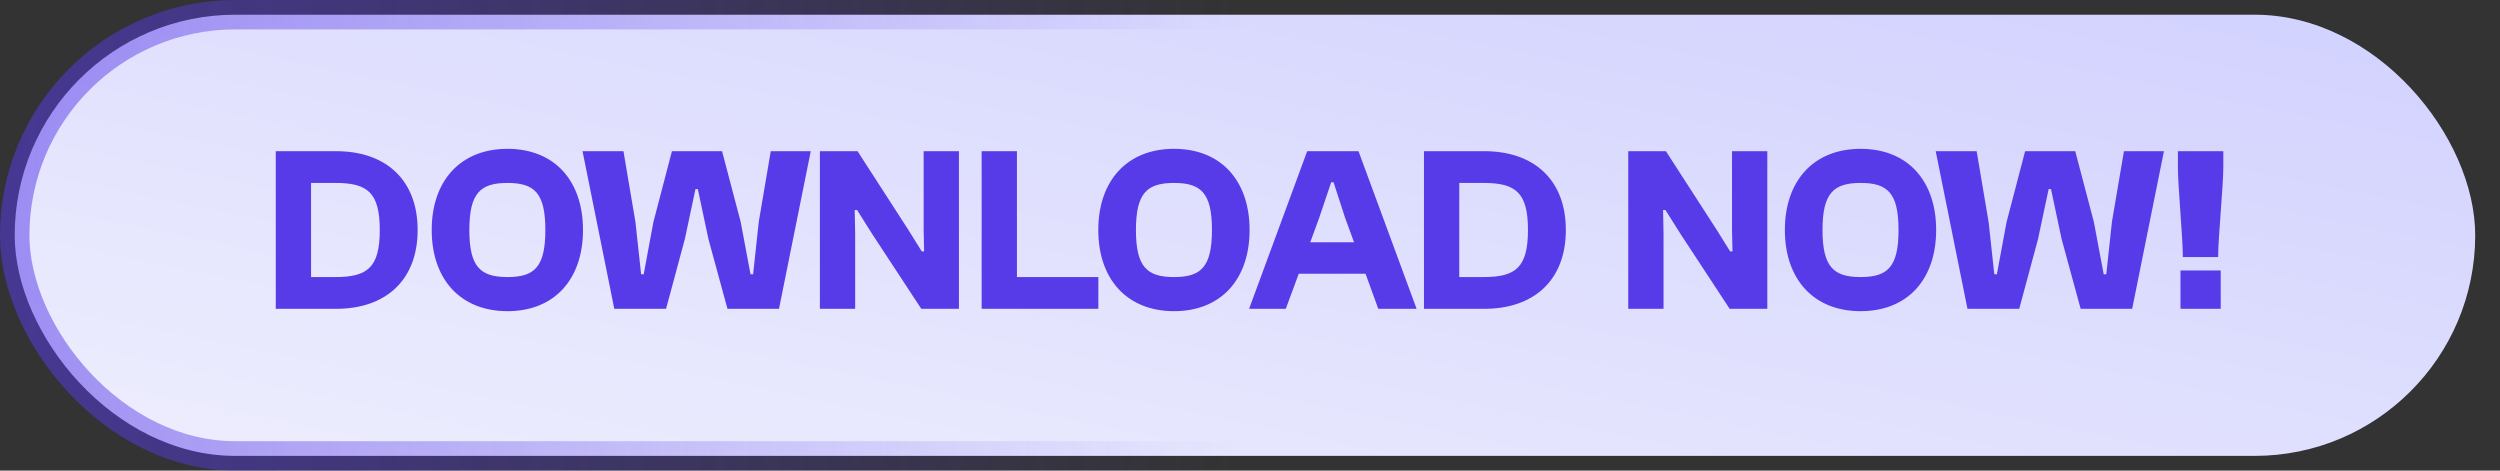 <svg width="170" height="32" viewBox="0 0 170 32" fill="none" xmlns="http://www.w3.org/2000/svg">
<rect x="0" y="0" width="170" height="32" fill="#333333" stroke="none"/>
<rect x="1" y="1" width="167.314" height="30" rx="15" fill="url(#paint0_linear_158_70)" stroke="url(#paint1_radial_158_70)" stroke-width="2"/>
<path d="M22.848 21H18.752V10.28H22.848C26.288 10.28 28.4 12.28 28.4 15.64C28.4 19 26.288 21 22.848 21ZM22.816 12.44H21.152V18.84H22.816C24.992 18.84 25.824 18.184 25.824 15.64C25.824 13.096 24.992 12.44 22.816 12.44ZM34.508 21.16C31.308 21.16 29.356 18.984 29.356 15.64C29.356 12.296 31.308 10.12 34.508 10.12C37.708 10.12 39.644 12.296 39.644 15.64C39.644 18.984 37.708 21.16 34.508 21.16ZM34.508 18.84C36.348 18.84 37.084 18.152 37.084 15.64C37.084 13.128 36.348 12.44 34.508 12.44C32.668 12.44 31.916 13.128 31.916 15.64C31.916 18.152 32.668 18.84 34.508 18.84ZM45.292 21L41.772 21L39.612 10.28H42.396L43.212 15.112L43.596 18.648H43.772L44.428 15.112L45.692 10.28H49.1L50.364 15.08L51.036 18.648H51.212L51.596 15.08L52.412 10.28H55.132L52.972 21H49.468L48.172 16.248L47.452 12.856H47.292L46.572 16.248L45.292 21ZM58.152 21L55.752 21V10.28H58.312L61.784 15.656L62.68 17.096H62.84L62.808 15.656V10.28H65.208V21H62.648L59.32 15.928L58.28 14.28H58.12L58.152 15.928V21ZM74.688 21H66.752V10.28H69.152V18.84H74.688V21ZM79.836 21.16C76.636 21.16 74.684 18.984 74.684 15.64C74.684 12.296 76.636 10.12 79.836 10.12C83.036 10.12 84.972 12.296 84.972 15.64C84.972 18.984 83.036 21.16 79.836 21.16ZM79.836 18.84C81.676 18.84 82.412 18.152 82.412 15.64C82.412 13.128 81.676 12.44 79.836 12.44C77.996 12.44 77.244 13.128 77.244 15.64C77.244 18.152 77.996 18.84 79.836 18.84ZM87.434 21H84.938L88.89 10.28H92.378L96.33 21H93.722L92.858 18.616H88.314L87.434 21ZM89.706 14.808L89.098 16.472H92.074L91.466 14.808L90.682 12.392H90.522L89.706 14.808ZM100.926 21H96.83V10.28H100.926C104.366 10.28 106.478 12.28 106.478 15.64C106.478 19 104.366 21 100.926 21ZM100.894 12.44H99.23V18.84H100.894C103.07 18.84 103.902 18.184 103.902 15.64C103.902 13.096 103.07 12.44 100.894 12.44ZM113.121 21H110.721V10.28H113.281L116.753 15.656L117.649 17.096H117.809L117.777 15.656V10.28H120.177V21H117.617L114.289 15.928L113.249 14.28H113.089L113.121 15.928V21ZM126.523 21.16C123.323 21.16 121.371 18.984 121.371 15.64C121.371 12.296 123.323 10.12 126.523 10.12C129.723 10.12 131.659 12.296 131.659 15.64C131.659 18.984 129.723 21.16 126.523 21.16ZM126.523 18.84C128.363 18.84 129.099 18.152 129.099 15.64C129.099 13.128 128.363 12.44 126.523 12.44C124.683 12.44 123.931 13.128 123.931 15.64C123.931 18.152 124.683 18.84 126.523 18.84ZM137.308 21H133.788L131.628 10.28L134.412 10.28L135.228 15.112L135.612 18.648H135.788L136.444 15.112L137.708 10.28H141.116L142.38 15.08L143.052 18.648H143.228L143.612 15.08L144.428 10.28H147.148L144.988 21H141.484L140.188 16.248L139.468 12.856H139.308L138.588 16.248L137.308 21ZM150.833 17.48H148.433C148.433 16.168 148.097 12.632 148.097 11.4V10.28H151.185V11.4C151.185 12.632 150.833 16.184 150.833 17.48ZM151.009 21H148.273V18.392H151.009V21Z" fill="#583BE8"/>
<defs>
<linearGradient id="paint0_linear_158_70" x1="270.098" y1="-16.726" x2="250.602" y2="77.588" gradientUnits="userSpaceOnUse">
<stop stop-color="#C0C0FF"/>
<stop offset="1" stop-color="#ECECFE"/>
</linearGradient>
<radialGradient id="paint1_radial_158_70" cx="0" cy="0" r="1" gradientUnits="userSpaceOnUse" gradientTransform="translate(-73.183 16) scale(157.84 599.93)">
<stop stop-color="#583BE8"/>
<stop offset="1" stop-color="#583BE8" stop-opacity="0"/>
</radialGradient>
</defs>
</svg>
